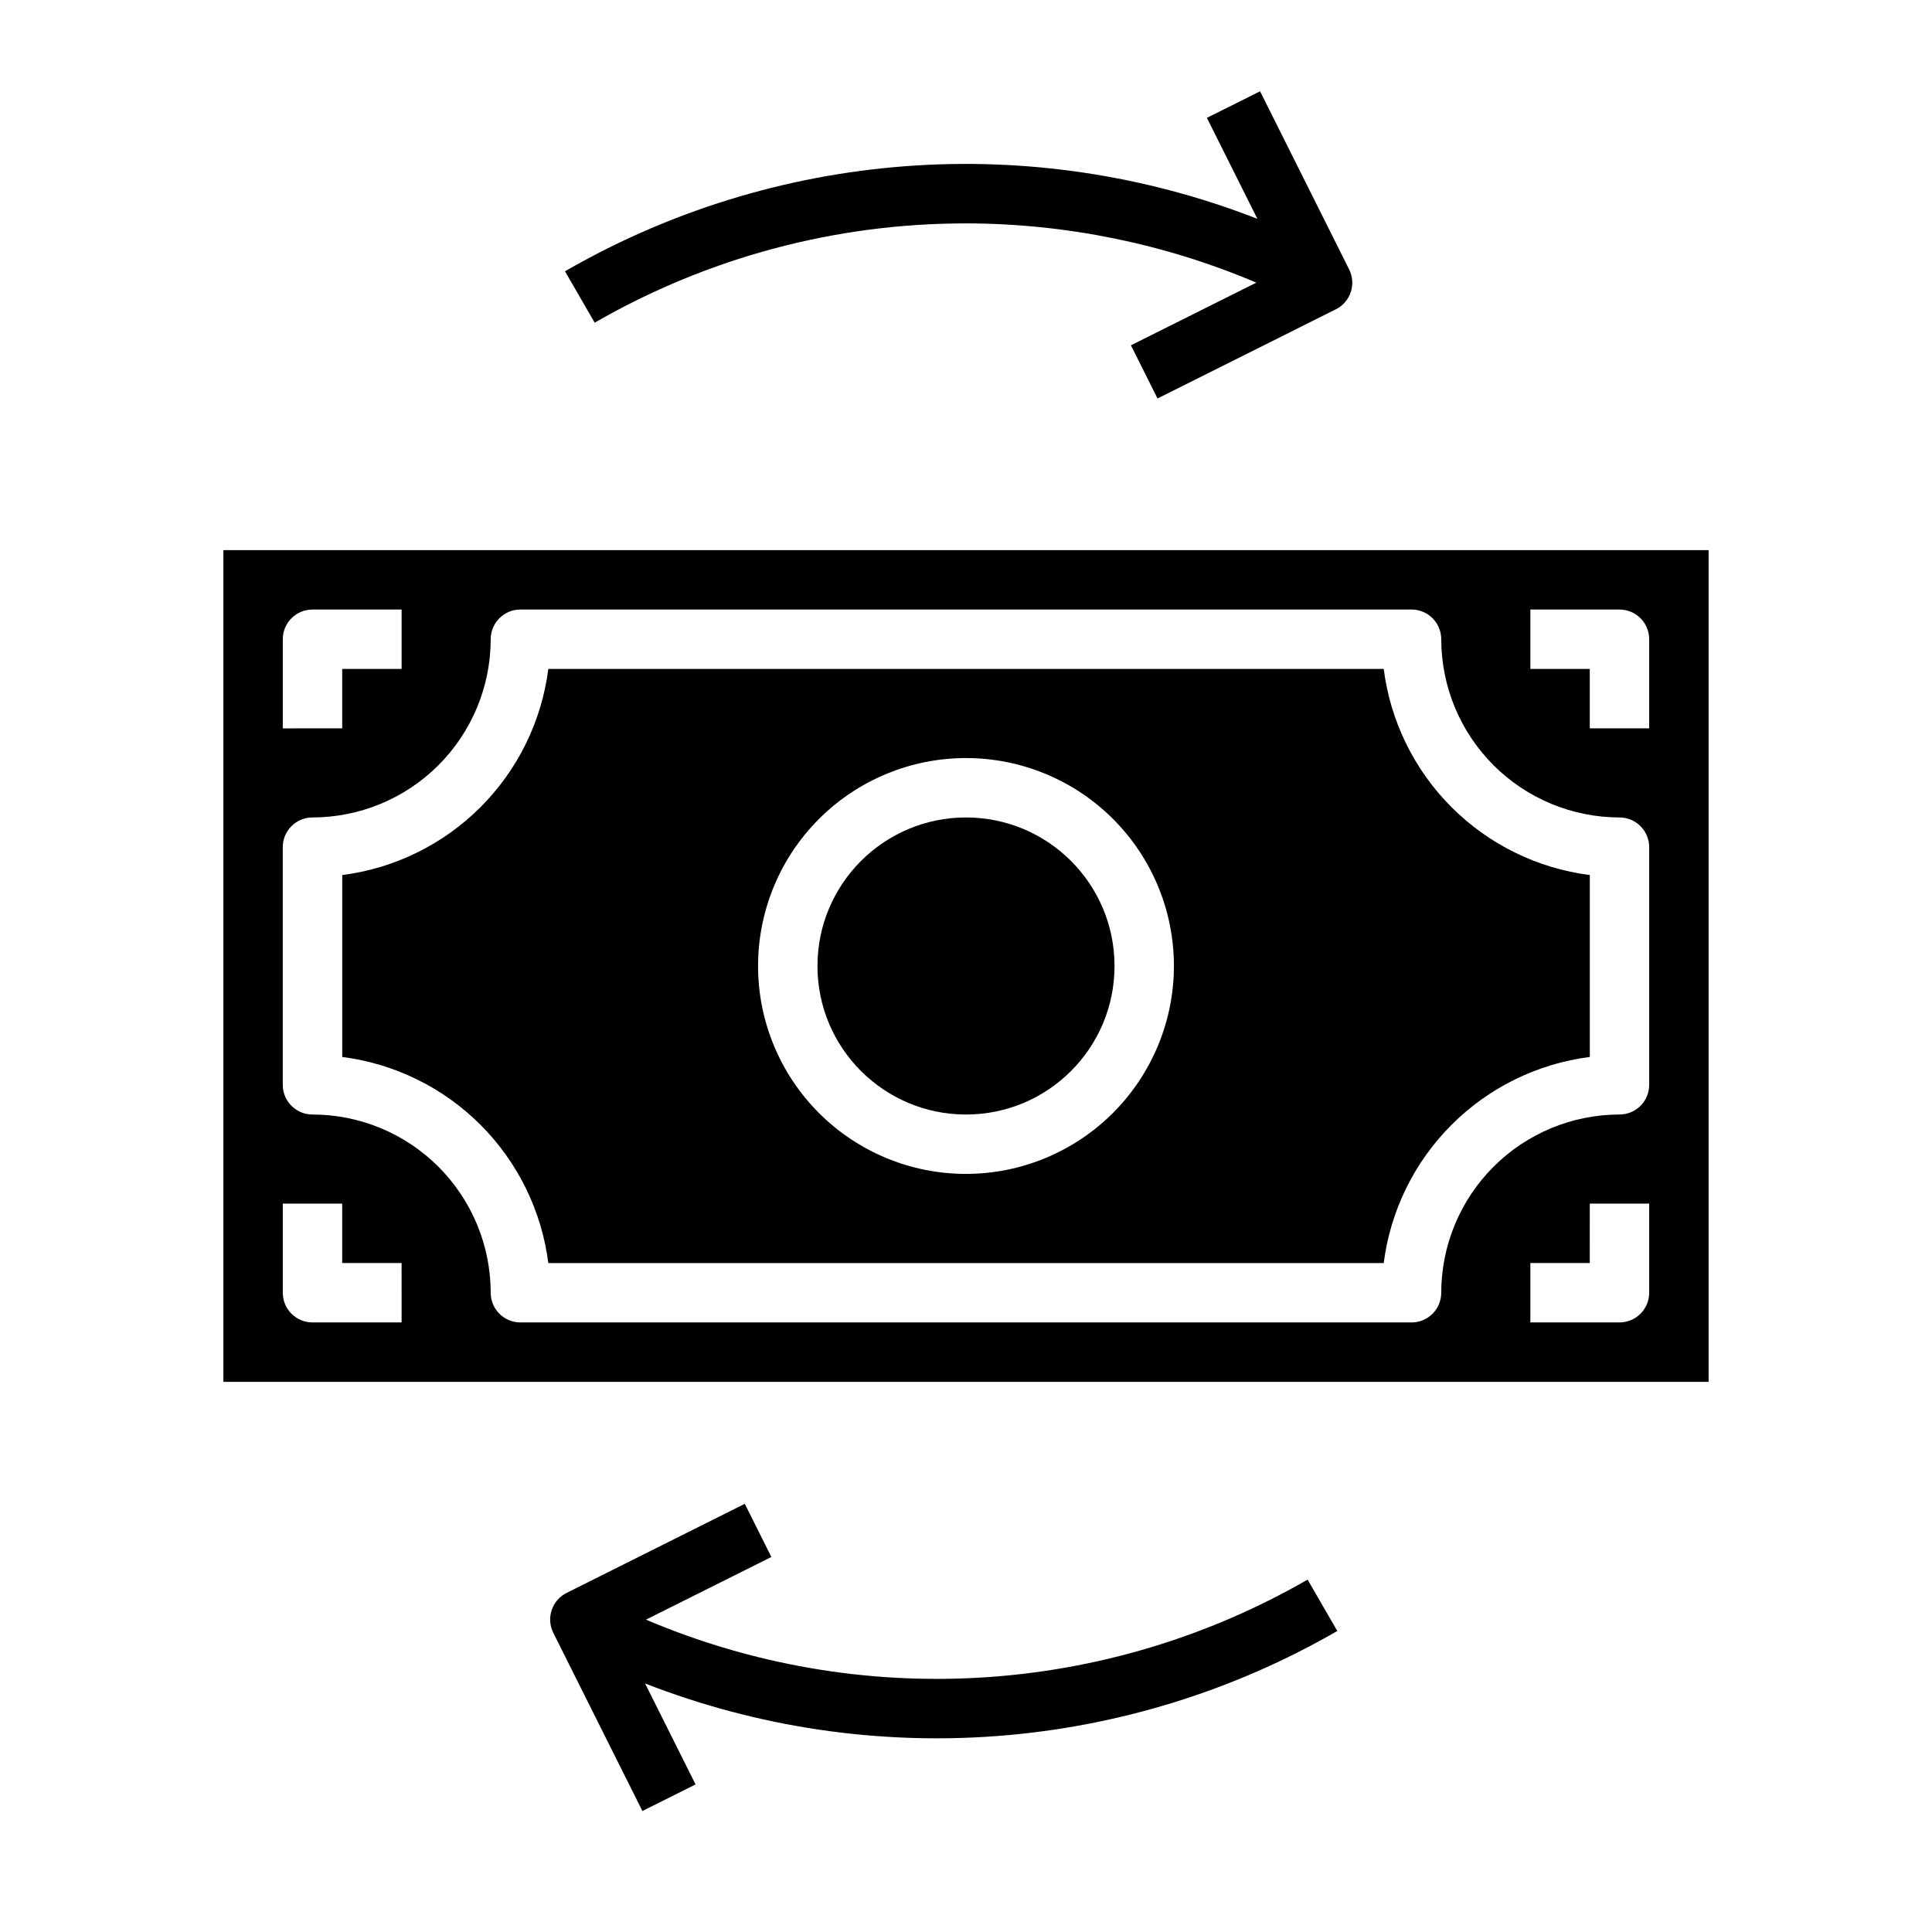 <?xml version="1.0" encoding="UTF-8"?>
<!-- Uploaded to: SVG Repo, www.svgrepo.com, Generator: SVG Repo Mixer Tools -->
<svg fill="#000000" width="800px" height="800px" version="1.1" viewBox="144 144 512 512" xmlns="http://www.w3.org/2000/svg">
 <g>
  <path d="m510.7 321.28h-221.39c-1.77 13.867-8.094 26.754-17.98 36.637-9.883 9.883-22.77 16.207-36.633 17.98v48.207c13.863 1.773 26.75 8.098 36.633 17.98 9.887 9.887 16.211 22.77 17.98 36.637h221.39c1.77-13.867 8.094-26.75 17.98-36.637 9.883-9.883 22.77-16.207 36.637-17.98v-48.207c-13.867-1.773-26.754-8.098-36.637-17.98-9.887-9.883-16.211-22.77-17.98-36.637zm-110.7 133.82c-14.617 0-28.633-5.805-38.965-16.137-10.336-10.336-16.141-24.352-16.141-38.965 0-14.617 5.805-28.633 16.141-38.965 10.332-10.336 24.348-16.141 38.965-16.141 14.613 0 28.629 5.805 38.965 16.141 10.332 10.332 16.137 24.348 16.137 38.965-0.016 14.609-5.828 28.613-16.156 38.945-10.332 10.328-24.336 16.141-38.945 16.156z"/>
  <path d="m439.36 400c0 21.738-17.621 39.359-39.359 39.359s-39.363-17.621-39.363-39.359 17.625-39.363 39.363-39.363 39.359 17.625 39.359 39.363"/>
  <path d="m203.2 289.79v220.42h393.6v-220.42zm15.742 23.617c0-4.348 3.523-7.871 7.871-7.871h23.617v15.742h-15.742v15.742l-15.746 0.004zm31.488 181.05h-23.617c-4.348 0-7.871-3.523-7.871-7.871v-23.613h15.742v15.742h15.742zm330.62-7.871c0 2.09-0.828 4.09-2.305 5.566s-3.481 2.305-5.566 2.305h-23.617v-15.742h15.742l0.004-15.742h15.742zm0-55.105v0.004c0 2.086-0.828 4.09-2.305 5.566-1.477 1.473-3.481 2.305-5.566 2.305-12.523 0.012-24.531 4.992-33.387 13.848-8.852 8.855-13.832 20.859-13.848 33.383 0 2.09-0.828 4.09-2.305 5.566-1.477 1.477-3.477 2.305-5.566 2.305h-236.16c-4.348 0-7.871-3.523-7.871-7.871-0.012-12.523-4.992-24.527-13.848-33.383s-20.863-13.836-33.387-13.848c-4.348 0-7.871-3.523-7.871-7.871v-62.977c0-4.348 3.523-7.875 7.871-7.875 12.523-0.012 24.531-4.992 33.387-13.848 8.855-8.852 13.836-20.859 13.848-33.383 0-4.348 3.523-7.871 7.871-7.871h236.16c2.09 0 4.09 0.828 5.566 2.305 1.477 1.477 2.305 3.481 2.305 5.566 0.016 12.523 4.996 24.531 13.848 33.383 8.855 8.855 20.863 13.836 33.387 13.848 2.086 0 4.09 0.832 5.566 2.309 1.477 1.477 2.305 3.477 2.305 5.566zm0-94.465-15.742 0.004v-15.746h-15.746v-15.742h23.617c2.086 0 4.09 0.828 5.566 2.305 1.477 1.477 2.305 3.481 2.305 5.566z"/>
  <path d="m400 203.2c26.438 0.031 52.602 5.371 76.941 15.703l-33.227 16.609 7.039 14.09 47.23-23.617-0.004 0.004c1.879-0.926 3.309-2.562 3.977-4.543 0.668-1.98 0.523-4.148-0.41-6.023l-23.617-47.23-14.09 7.039 13.383 26.766v-0.004c-29.672-11.586-61.57-16.352-93.332-13.945s-62.578 11.922-90.164 27.848l7.871 13.617v0.004c29.918-17.266 63.859-26.344 98.402-26.316z"/>
  <path d="m498.4 576.23-7.871-13.617v-0.004c-26.406 15.227-55.992 24.113-86.418 25.953-30.426 1.844-60.867-3.41-88.918-15.34l33.227-16.609-7.039-14.09-47.23 23.617 0.004-0.004c-1.871 0.934-3.293 2.57-3.953 4.551-0.66 1.984-0.508 4.144 0.426 6.016l23.617 47.23 14.09-7.039-13.383-26.766v0.004c29.664 11.578 61.555 16.34 93.309 13.934 31.754-2.406 62.559-11.918 90.141-27.836z"/>
 </g>
</svg>